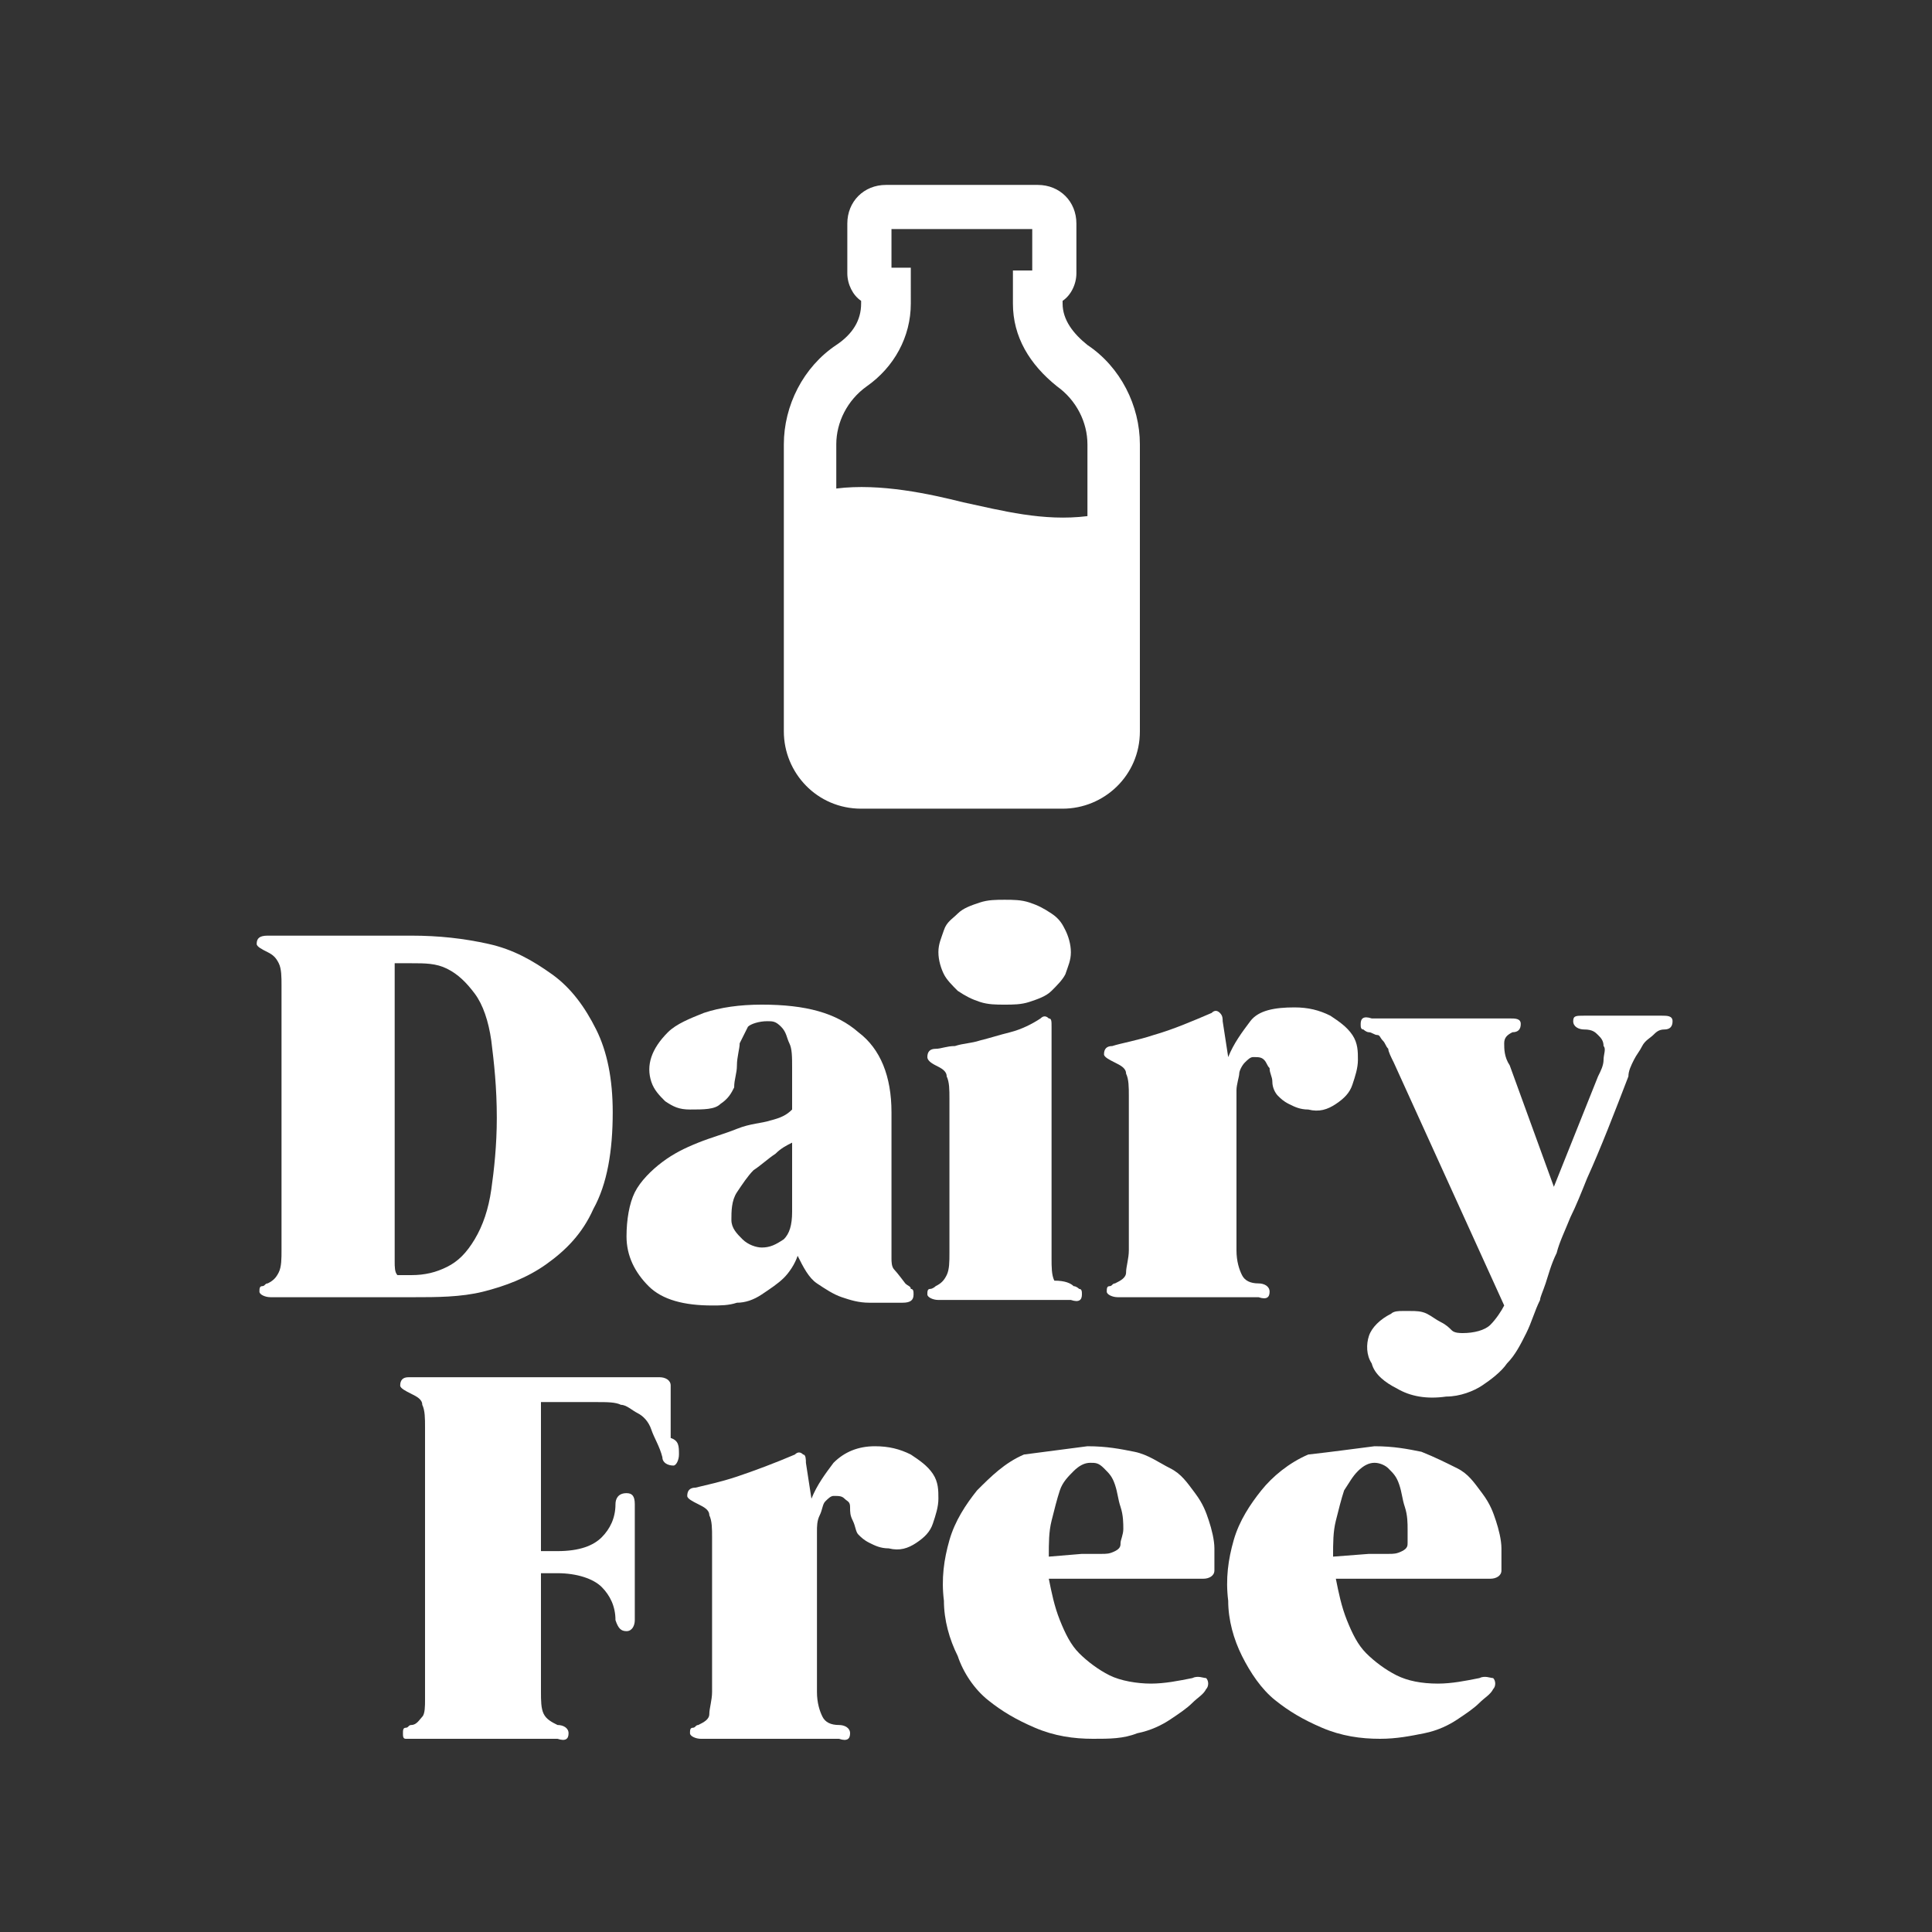 <?xml version="1.0" encoding="utf-8"?>
<!-- Generator: Adobe Illustrator 28.0.0, SVG Export Plug-In . SVG Version: 6.00 Build 0)  -->
<svg version="1.1" id="Layer_2_00000170247188589063311860000000119067436727704242_"
	 xmlns="http://www.w3.org/2000/svg" xmlns:xlink="http://www.w3.org/1999/xlink" x="0px" y="0px" viewBox="0 0 70 70"
	 style="enable-background:new 0 0 70 70;" xml:space="preserve">
<rect x="0" y="0" width="70" height="70" fill="#333333" stroke="none"/>
<style type="text/css">
	.st0{fill:#FFFFFF;}
</style>
<g id="Text">
	<path class="st0" d="M14.9,33.9c1,0,1.9,0.1,2.8,0.3c0.9,0.2,1.6,0.6,2.3,1.1c0.7,0.5,1.2,1.2,1.6,2c0.4,0.8,0.6,1.8,0.6,3
		c0,1.4-0.2,2.6-0.7,3.5c-0.4,0.9-1,1.5-1.7,2c-0.7,0.5-1.5,0.8-2.3,1c-0.8,0.2-1.7,0.2-2.5,0.2H9.8c-0.2,0-0.4-0.1-0.4-0.2
		c0-0.1,0-0.2,0.1-0.2c0.1,0,0.1-0.1,0.2-0.1c0.2-0.1,0.3-0.2,0.4-0.4s0.1-0.5,0.1-0.8v-9.6c0-0.3,0-0.6-0.1-0.8
		c-0.1-0.2-0.2-0.3-0.4-0.4c-0.2-0.1-0.4-0.2-0.4-0.3c0-0.2,0.1-0.3,0.4-0.3L14.9,33.9L14.9,33.9z M14.9,46.2c0.5,0,0.9-0.1,1.3-0.3
		c0.4-0.2,0.7-0.5,1-1c0.3-0.5,0.5-1.1,0.6-1.8c0.1-0.7,0.2-1.6,0.2-2.6c0-1.1-0.1-2-0.2-2.8c-0.1-0.7-0.3-1.3-0.6-1.7
		c-0.3-0.4-0.6-0.7-1-0.9c-0.4-0.2-0.8-0.2-1.3-0.2h-0.6v10.8c0,0.2,0,0.4,0.1,0.5C14.5,46.2,14.7,46.2,14.9,46.2
		C14.9,46.2,14.9,46.2,14.9,46.2z"/>
	<path class="st0" d="M32.8,46.5c0.1,0.1,0.2,0.1,0.2,0.2c0.1,0,0.1,0.1,0.1,0.2c0,0.2-0.1,0.3-0.4,0.3h-0.3c-0.2,0-0.5,0-0.9,0
		s-0.7-0.1-1-0.2c-0.3-0.1-0.6-0.3-0.9-0.5s-0.5-0.6-0.7-1c-0.1,0.3-0.3,0.6-0.5,0.8c-0.2,0.2-0.5,0.4-0.8,0.6
		c-0.3,0.2-0.6,0.3-0.9,0.3c-0.3,0.1-0.6,0.1-0.9,0.1c-1,0-1.8-0.2-2.3-0.7c-0.5-0.5-0.8-1.1-0.8-1.8c0-0.6,0.1-1.2,0.3-1.6
		c0.2-0.4,0.6-0.8,1-1.1s0.8-0.5,1.3-0.7c0.5-0.2,0.9-0.3,1.4-0.5s0.9-0.2,1.2-0.3c0.4-0.1,0.6-0.2,0.8-0.4V40c0-0.5,0-0.9,0-1.3
		c0-0.4,0-0.7-0.1-0.9s-0.1-0.4-0.3-0.6s-0.3-0.2-0.5-0.2c-0.3,0-0.6,0.1-0.7,0.2c-0.1,0.2-0.2,0.4-0.3,0.6c0,0.2-0.1,0.5-0.1,0.8
		c0,0.3-0.1,0.5-0.1,0.8c-0.1,0.2-0.2,0.4-0.5,0.6c-0.2,0.2-0.6,0.2-1.1,0.2c-0.4,0-0.6-0.1-0.9-0.3c-0.2-0.2-0.4-0.4-0.5-0.7
		c-0.1-0.3-0.1-0.6,0-0.9c0.1-0.3,0.3-0.6,0.6-0.9c0.3-0.3,0.8-0.5,1.3-0.7c0.6-0.2,1.3-0.3,2.1-0.3c1.6,0,2.7,0.3,3.5,1
		c0.8,0.6,1.2,1.6,1.2,2.9c0,0.7,0,1.4,0,2v0.8c0,0.3,0,0.5,0,0.7c0,0.2,0,0.4,0,0.6v0.8c0,0.2,0,0.3,0,0.4c0,0.1,0,0.3,0.1,0.4
		S32.8,46.5,32.8,46.5L32.8,46.5z M27.6,45.2c0.3,0,0.5-0.1,0.8-0.3c0.2-0.2,0.3-0.5,0.3-1v-2.5c-0.2,0.1-0.4,0.2-0.6,0.4
		c-0.3,0.2-0.5,0.4-0.8,0.6c-0.2,0.2-0.4,0.5-0.6,0.8s-0.2,0.7-0.2,1c0,0.3,0.2,0.5,0.4,0.7S27.4,45.2,27.6,45.2z"/>
	<path class="st0" d="M38.9,46.6c0.1,0,0.2,0.1,0.2,0.1c0.1,0,0.1,0.1,0.1,0.2c0,0.2-0.1,0.3-0.4,0.2c-0.2,0-0.5,0-0.9,0
		c-0.4,0-0.9,0-1.5,0s-1.1,0-1.5,0c-0.4,0-0.7,0-0.9,0c-0.2,0-0.4-0.1-0.4-0.2c0-0.1,0-0.2,0.1-0.2c0.1,0,0.2-0.1,0.2-0.1
		c0.2-0.1,0.3-0.2,0.4-0.4c0.1-0.2,0.1-0.5,0.1-0.8v-5.6c0-0.3,0-0.6-0.1-0.8c0-0.2-0.2-0.3-0.4-0.4c-0.2-0.1-0.3-0.2-0.3-0.3
		c0-0.2,0.1-0.3,0.3-0.3c0.2,0,0.4-0.1,0.7-0.1c0.3-0.1,0.6-0.1,0.9-0.2c0.4-0.1,0.7-0.2,1.1-0.3c0.4-0.1,0.8-0.3,1.1-0.5
		c0.1-0.1,0.2-0.1,0.3,0c0.1,0,0.1,0.1,0.1,0.3v8.4c0,0.3,0,0.6,0.1,0.8C38.6,46.4,38.8,46.5,38.9,46.6L38.9,46.6z M36.4,36.4
		c-0.3,0-0.6,0-0.9-0.1c-0.3-0.1-0.5-0.2-0.8-0.4c-0.2-0.2-0.4-0.4-0.5-0.6c-0.1-0.2-0.2-0.5-0.2-0.8c0-0.3,0.1-0.5,0.2-0.8
		s0.3-0.4,0.5-0.6s0.5-0.3,0.8-0.4c0.3-0.1,0.6-0.1,0.9-0.1s0.6,0,0.9,0.1s0.5,0.2,0.8,0.4s0.4,0.4,0.5,0.6c0.1,0.2,0.2,0.5,0.2,0.8
		c0,0.3-0.1,0.5-0.2,0.8c-0.1,0.2-0.3,0.4-0.5,0.6c-0.2,0.2-0.5,0.3-0.8,0.4C37,36.4,36.7,36.4,36.4,36.4z"/>
	<path class="st0" d="M46.9,36.5c0.5,0,0.9,0.1,1.3,0.3c0.3,0.2,0.6,0.4,0.8,0.7c0.2,0.3,0.2,0.6,0.2,0.9c0,0.3-0.1,0.6-0.2,0.9
		s-0.3,0.5-0.6,0.7s-0.6,0.3-1,0.2c-0.3,0-0.5-0.1-0.7-0.2c-0.2-0.1-0.3-0.2-0.4-0.3c-0.1-0.1-0.2-0.3-0.2-0.5
		c0-0.2-0.1-0.3-0.1-0.5c-0.1-0.1-0.1-0.2-0.2-0.3c-0.1-0.1-0.2-0.1-0.4-0.1c-0.1,0-0.2,0.1-0.3,0.2c-0.1,0.1-0.2,0.3-0.2,0.4
		s-0.1,0.4-0.1,0.6c0,0.2,0,0.4,0,0.6v5.2c0,0.4,0.1,0.7,0.2,0.9c0.1,0.2,0.3,0.3,0.6,0.3c0.2,0,0.4,0.1,0.4,0.3
		c0,0.2-0.1,0.3-0.4,0.2c-0.2,0-0.6,0-1,0s-0.9,0-1.6,0c-0.6,0-1.1,0-1.5,0c-0.4,0-0.7,0-1,0c-0.2,0-0.4-0.1-0.4-0.2
		c0-0.1,0-0.2,0.1-0.2s0.1-0.1,0.2-0.1c0.2-0.1,0.4-0.2,0.4-0.4s0.1-0.5,0.1-0.8v-5.6c0-0.3,0-0.6-0.1-0.8c0-0.2-0.2-0.3-0.4-0.4
		c-0.2-0.1-0.4-0.2-0.4-0.3c0-0.2,0.1-0.3,0.3-0.3c0.3-0.1,0.9-0.2,1.5-0.4c0.7-0.2,1.4-0.5,2.1-0.8c0.1-0.1,0.2-0.1,0.3,0
		s0.1,0.2,0.1,0.3l0.2,1.3c0.2-0.5,0.5-0.9,0.8-1.3S46.2,36.5,46.9,36.5L46.9,36.5z"/>
	<path class="st0" d="M60.2,36.8c0.2,0,0.4,0,0.4,0.2c0,0.2-0.1,0.3-0.3,0.3c-0.2,0-0.3,0.1-0.4,0.2c-0.1,0.1-0.3,0.2-0.4,0.4
		c-0.1,0.2-0.2,0.3-0.3,0.5c-0.1,0.2-0.2,0.4-0.2,0.6c-0.5,1.3-1,2.6-1.5,3.7c-0.2,0.5-0.4,1-0.6,1.4c-0.2,0.5-0.4,0.9-0.5,1.3
		c-0.2,0.4-0.3,0.8-0.4,1.1c-0.1,0.3-0.2,0.5-0.2,0.6c-0.2,0.4-0.3,0.8-0.5,1.2c-0.2,0.4-0.4,0.8-0.7,1.1c-0.2,0.3-0.6,0.6-0.9,0.8
		s-0.8,0.4-1.3,0.4c-0.7,0.1-1.3,0-1.8-0.3c-0.4-0.2-0.8-0.5-0.9-0.9c-0.2-0.3-0.2-0.7-0.1-1s0.4-0.6,0.8-0.8
		c0.1-0.1,0.3-0.1,0.4-0.1c0.1,0,0.2,0,0.3,0c0.2,0,0.4,0,0.6,0.1c0.2,0.1,0.3,0.2,0.5,0.3s0.3,0.2,0.4,0.3c0.1,0.1,0.3,0.1,0.4,0.1
		c0.4,0,0.8-0.1,1-0.3s0.4-0.5,0.5-0.7l-4-8.8c-0.1-0.2-0.2-0.4-0.2-0.5c-0.1-0.1-0.1-0.2-0.2-0.3c-0.1-0.1-0.1-0.2-0.2-0.2
		c-0.1,0-0.2-0.1-0.3-0.1s-0.2-0.1-0.2-0.1c-0.1,0-0.1-0.1-0.1-0.2c0-0.2,0.1-0.3,0.4-0.2c0.2,0,0.5,0,1,0c0.4,0,0.9,0,1.5,0
		c0.6,0,1.1,0,1.6,0c0.4,0,0.7,0,0.9,0c0.2,0,0.4,0,0.4,0.2c0,0.2-0.1,0.3-0.3,0.3c-0.2,0.1-0.3,0.2-0.3,0.4s0,0.5,0.2,0.8l1.6,4.4
		l1.6-4c0.1-0.2,0.2-0.4,0.2-0.6c0-0.2,0.1-0.4,0-0.5c0-0.2-0.1-0.3-0.2-0.4c-0.1-0.1-0.2-0.2-0.5-0.2c-0.2,0-0.4-0.1-0.4-0.3
		c0-0.2,0.1-0.2,0.4-0.2c0.2,0,0.5,0,0.8,0s0.5,0,0.8,0c0.3,0,0.5,0,0.8,0C59.9,36.8,60.1,36.8,60.2,36.8L60.2,36.8z"/>
	<path class="st0" d="M24.6,52.7c0,0.2-0.1,0.4-0.2,0.4c-0.2,0-0.4-0.1-0.4-0.3c-0.1-0.4-0.3-0.7-0.4-1c-0.1-0.3-0.3-0.5-0.5-0.6
		s-0.4-0.3-0.6-0.3c-0.2-0.1-0.5-0.1-0.9-0.1h-2v5.4h0.6c0.8,0,1.3-0.2,1.6-0.5s0.5-0.7,0.5-1.2c0-0.2,0.1-0.4,0.4-0.4
		c0.2,0,0.3,0.1,0.3,0.4c0,0.2,0,0.4,0,0.8c0,0.3,0,0.8,0,1.3s0,1,0,1.3c0,0.3,0,0.6,0,0.8c0,0.2-0.1,0.4-0.3,0.4
		c-0.2,0-0.3-0.1-0.4-0.4c0-0.5-0.2-0.9-0.5-1.2S20.9,57,20.2,57h-0.6v4.3c0,0.3,0,0.6,0.1,0.8c0.1,0.2,0.3,0.3,0.5,0.4
		c0.2,0,0.4,0.1,0.4,0.3c0,0.2-0.1,0.3-0.4,0.2c-0.3,0-0.6,0-1.1,0c-0.4,0-1,0-1.6,0c-0.6,0-1.1,0-1.6,0c-0.4,0-0.7,0-0.9,0
		c-0.1,0-0.2,0-0.3,0c-0.1,0-0.1-0.1-0.1-0.2c0-0.1,0-0.2,0.1-0.2s0.1-0.1,0.2-0.1c0.2,0,0.3-0.2,0.4-0.3c0.1-0.1,0.1-0.4,0.1-0.6
		v-9.9c0-0.3,0-0.6-0.1-0.8c0-0.2-0.2-0.3-0.4-0.4c-0.2-0.1-0.4-0.2-0.4-0.3c0-0.2,0.1-0.3,0.3-0.3h6.6c0.6,0,1.2,0,1.6,0
		c0.4,0,0.7,0,0.9,0c0.2,0,0.4,0.1,0.4,0.3c0,0.2,0,0.5,0,0.7c0,0.2,0,0.4,0,0.6c0,0.2,0,0.4,0,0.6C24.6,52.2,24.6,52.4,24.6,52.7
		L24.6,52.7z"/>
	<path class="st0" d="M31.7,52.4c0.5,0,0.9,0.1,1.3,0.3c0.3,0.2,0.6,0.4,0.8,0.7c0.2,0.3,0.2,0.6,0.2,0.9s-0.1,0.6-0.2,0.9
		c-0.1,0.3-0.3,0.5-0.6,0.7c-0.3,0.2-0.6,0.3-1,0.2c-0.3,0-0.5-0.1-0.7-0.2c-0.2-0.1-0.3-0.2-0.4-0.3c-0.1-0.1-0.1-0.3-0.2-0.5
		s-0.1-0.3-0.1-0.5s-0.1-0.2-0.2-0.3c-0.1-0.1-0.2-0.1-0.4-0.1c-0.1,0-0.2,0.1-0.3,0.2c-0.1,0.1-0.1,0.3-0.2,0.5s-0.1,0.4-0.1,0.6
		c0,0.2,0,0.4,0,0.6v5.2c0,0.4,0.1,0.7,0.2,0.9s0.3,0.3,0.6,0.3c0.2,0,0.4,0.1,0.4,0.3c0,0.2-0.1,0.3-0.4,0.2c-0.2,0-0.6,0-1,0
		s-1,0-1.6,0s-1.1,0-1.5,0c-0.4,0-0.7,0-0.9,0c-0.2,0-0.4-0.1-0.4-0.2c0-0.1,0-0.2,0.1-0.2s0.1-0.1,0.2-0.1c0.2-0.1,0.4-0.2,0.4-0.4
		s0.1-0.5,0.1-0.8v-5.6c0-0.3,0-0.6-0.1-0.8c0-0.2-0.2-0.3-0.4-0.4c-0.2-0.1-0.4-0.2-0.4-0.3c0-0.2,0.1-0.3,0.3-0.3
		c0.4-0.1,0.9-0.2,1.5-0.4s1.4-0.5,2.1-0.8c0.1-0.1,0.2-0.1,0.3,0c0.1,0,0.1,0.2,0.1,0.3l0.2,1.3c0.2-0.5,0.5-0.9,0.8-1.3
		C30.6,52.6,31.1,52.4,31.7,52.4L31.7,52.4z"/>
	<path class="st0" d="M39.4,52.4c0.7,0,1.2,0.1,1.7,0.2s0.9,0.4,1.3,0.6s0.6,0.5,0.9,0.9s0.4,0.7,0.5,1c0.1,0.3,0.2,0.7,0.2,1
		c0,0.3,0,0.6,0,0.8c0,0.2-0.2,0.3-0.4,0.3h-5.6c0.1,0.5,0.2,1,0.4,1.5c0.2,0.5,0.4,0.9,0.7,1.2c0.3,0.3,0.7,0.6,1.1,0.8
		s1,0.3,1.5,0.3c0.5,0,1-0.1,1.5-0.2c0.2-0.1,0.4,0,0.5,0c0.1,0.1,0.1,0.3,0,0.4c-0.1,0.2-0.3,0.3-0.5,0.5c-0.2,0.2-0.5,0.4-0.8,0.6
		s-0.7,0.4-1.2,0.5c-0.5,0.2-1,0.2-1.6,0.2c-0.7,0-1.4-0.1-2.1-0.4s-1.2-0.6-1.7-1c-0.5-0.4-0.9-1-1.1-1.6c-0.3-0.6-0.5-1.3-0.5-2
		c-0.1-0.8,0-1.5,0.2-2.2s0.6-1.3,1-1.8c0.5-0.5,1-1,1.7-1.3C37.9,52.6,38.6,52.5,39.4,52.4L39.4,52.4z M39.2,56.3
		c0.3,0,0.5,0,0.7,0c0.2,0,0.3,0,0.5-0.1s0.2-0.2,0.2-0.3c0-0.1,0.1-0.3,0.1-0.5c0-0.2,0-0.5-0.1-0.8s-0.1-0.5-0.2-0.8
		s-0.2-0.4-0.4-0.6c-0.2-0.2-0.3-0.2-0.5-0.2c-0.2,0-0.4,0.1-0.6,0.3s-0.4,0.4-0.5,0.7c-0.1,0.3-0.2,0.7-0.3,1.1
		c-0.1,0.4-0.1,0.8-0.1,1.3L39.2,56.3L39.2,56.3z"/>
	<path class="st0" d="M49.8,52.4c0.7,0,1.2,0.1,1.7,0.2c0.5,0.2,0.9,0.4,1.3,0.6s0.6,0.5,0.9,0.9s0.4,0.7,0.5,1
		c0.1,0.3,0.2,0.7,0.2,1c0,0.3,0,0.6,0,0.8c0,0.2-0.2,0.3-0.4,0.3h-5.6c0.1,0.5,0.2,1,0.4,1.5c0.2,0.5,0.4,0.9,0.7,1.2
		c0.3,0.3,0.7,0.6,1.1,0.8c0.4,0.2,0.9,0.3,1.5,0.3c0.5,0,1-0.1,1.5-0.2c0.2-0.1,0.4,0,0.5,0c0.1,0.1,0.1,0.3,0,0.4
		c-0.1,0.2-0.3,0.3-0.5,0.5c-0.2,0.2-0.5,0.4-0.8,0.6s-0.7,0.4-1.2,0.5s-1,0.2-1.6,0.2c-0.7,0-1.4-0.1-2.1-0.4s-1.2-0.6-1.7-1
		c-0.5-0.4-0.9-1-1.2-1.6s-0.5-1.3-0.5-2c-0.1-0.8,0-1.5,0.2-2.2c0.2-0.7,0.6-1.3,1-1.8s1-1,1.7-1.3C48.3,52.6,49,52.5,49.8,52.4
		L49.8,52.4z M49.6,56.3c0.3,0,0.5,0,0.7,0c0.2,0,0.3,0,0.5-0.1S51,56,51,55.9s0-0.3,0-0.5c0-0.2,0-0.5-0.1-0.8s-0.1-0.5-0.2-0.8
		s-0.2-0.4-0.4-0.6C50.2,53.1,50,53,49.8,53c-0.2,0-0.4,0.1-0.6,0.3s-0.3,0.4-0.5,0.7c-0.1,0.3-0.2,0.7-0.3,1.1
		c-0.1,0.4-0.1,0.8-0.1,1.3L49.6,56.3L49.6,56.3z"/>
	<path class="st0" d="M39.4,12.5L39.4,12.5c-0.5-0.4-0.9-0.9-0.9-1.5v-0.1c0.3-0.2,0.5-0.6,0.5-1V8.1c0-0.8-0.6-1.4-1.4-1.4h-5.5
		c-0.8,0-1.4,0.6-1.4,1.4v1.8c0,0.4,0.2,0.8,0.5,1V11c0,0.6-0.3,1.1-0.9,1.5c-1.2,0.8-1.9,2.2-1.9,3.6v10.4c0,1.5,1.2,2.8,2.8,2.8
		h7.3c1.5,0,2.8-1.2,2.8-2.8V16.1C41.3,14.7,40.6,13.3,39.4,12.5z M31.4,14c1-0.7,1.6-1.8,1.6-3V9.7h-0.7V8.3h5.1v1.5h-0.7V11
		c0,1.2,0.6,2.2,1.6,3c0.7,0.5,1.1,1.3,1.1,2.1v2.6c-1.6,0.2-3.1-0.2-4.5-0.5c-1.2-0.3-3-0.7-4.6-0.5v-1.6
		C30.3,15.3,30.7,14.5,31.4,14L31.4,14z"/>
</g>
</svg>
